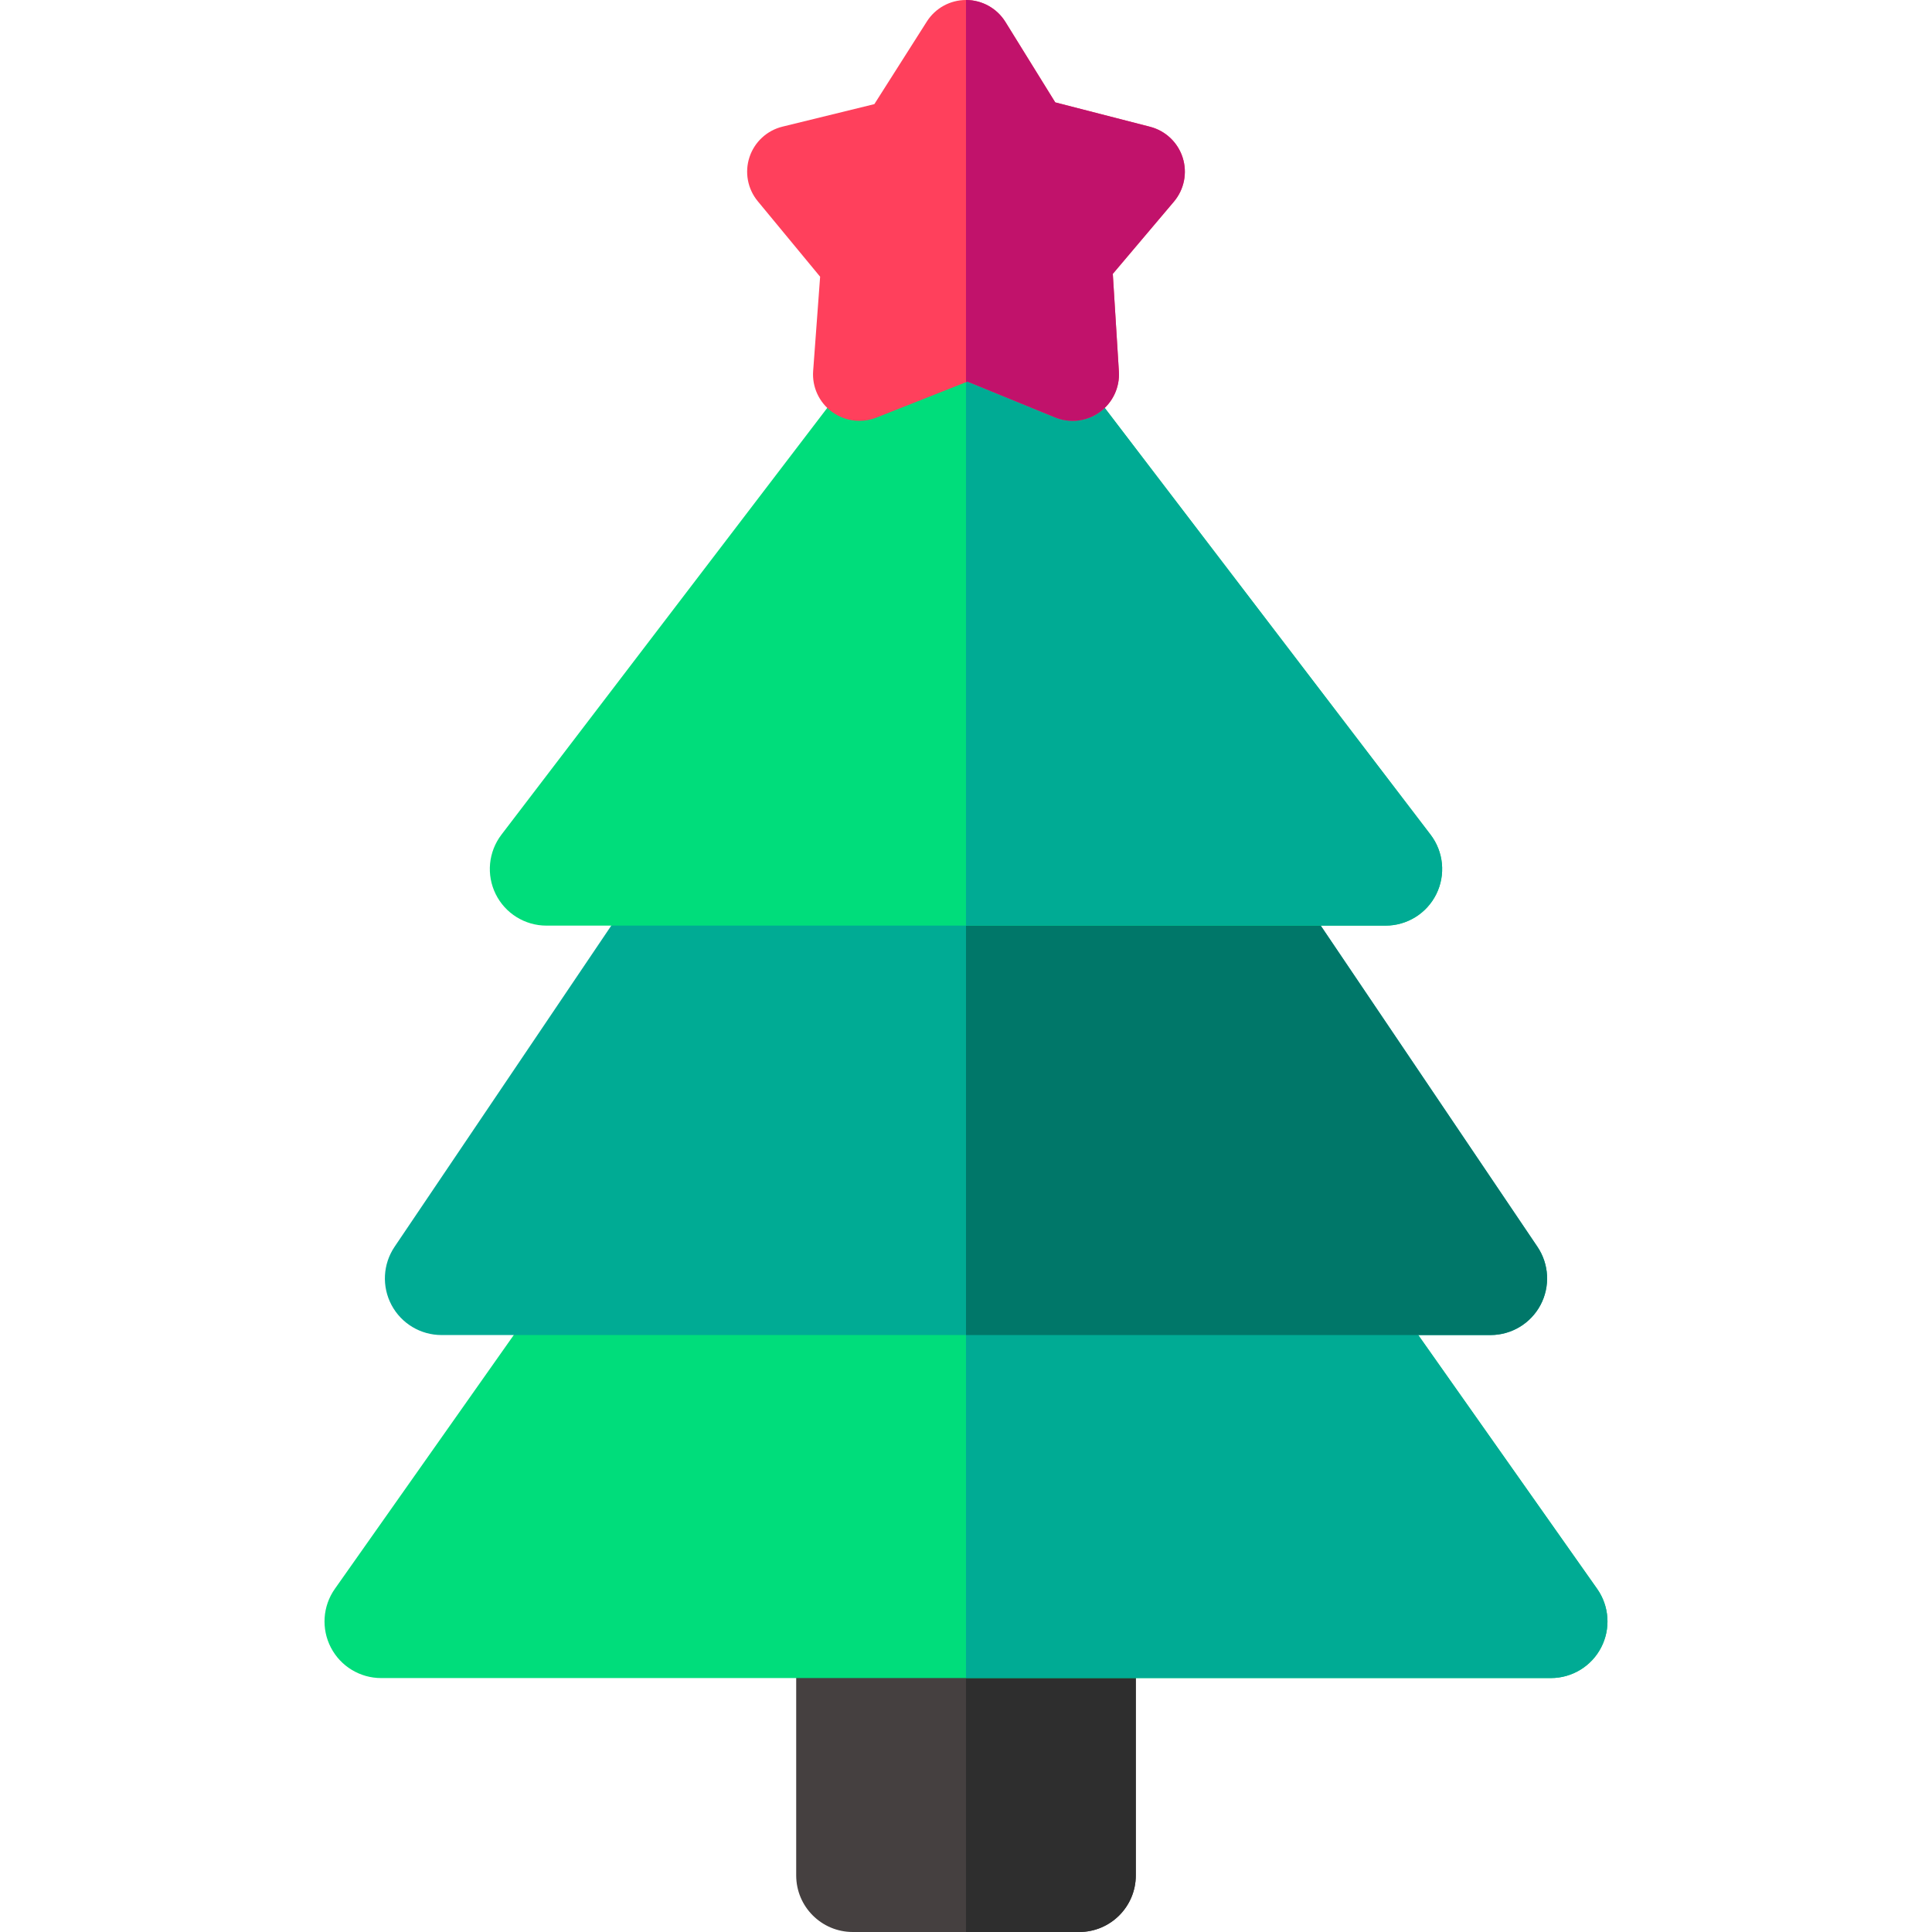 <?xml version="1.0" encoding="UTF-8"?> <svg xmlns="http://www.w3.org/2000/svg" id="Layer_1" height="512" viewBox="0 0 512 512" width="512"><g><g><path d="m286 512h-60c-8.284 0-15-6.716-15-15v-188c0-8.284 6.716-15 15-15h60c8.284 0 15 6.716 15 15v188c0 8.284-6.716 15-15 15z" fill="#454040"></path></g><path d="m286 294h-30v218h30c8.284 0 15-6.716 15-15v-188c0-8.284-6.716-15-15-15z" fill="#2e2e2e"></path><g><path d="m411 444.704h-310c-5.602 0-10.737-3.122-13.316-8.095s-2.172-10.968 1.056-15.547l155-219.905c2.81-3.987 7.383-6.358 12.261-6.358s9.451 2.372 12.261 6.358l155 219.905c3.228 4.579 3.634 10.574 1.056 15.547-2.581 4.974-7.716 8.095-13.318 8.095z" fill="#00dd7b"></path></g><path d="m423.26 421.062-155-219.905c-2.81-3.987-7.383-6.358-12.261-6.358v249.905h155c5.602 0 10.737-3.122 13.316-8.095 2.58-4.972 2.173-10.968-1.055-15.547z" fill="#00ab94"></path><g><path d="m395 353.799h-278c-5.547 0-10.641-3.061-13.245-7.959s-2.292-10.833.811-15.431l139-206c2.789-4.133 7.448-6.61 12.434-6.61s9.646 2.477 12.434 6.61l139 206c3.103 4.598 3.415 10.533.811 15.431s-7.698 7.959-13.245 7.959z" fill="#00ab94"></path></g><path d="m407.434 330.409-139-206c-2.789-4.133-7.448-6.61-12.434-6.61v236h139c5.547 0 10.641-3.061 13.245-7.959s2.292-10.833-.811-15.431z" fill="#007769"></path><g><path d="m367.19 245.299h-222.38c-5.705 0-10.916-3.236-13.445-8.349s-1.939-11.219 1.522-15.753l111.19-145.641c2.837-3.717 7.246-5.898 11.922-5.898s9.085 2.181 11.922 5.898l111.19 145.641c3.462 4.535 4.052 10.64 1.522 15.753s-7.738 8.349-13.443 8.349z" fill="#00dd7b"></path></g><path d="m379.113 221.196-111.191-145.64c-2.837-3.717-7.246-5.898-11.922-5.898v175.641h111.19c5.705 0 10.916-3.236 13.445-8.349s1.94-11.219-1.522-15.754z" fill="#00ab94"></path><g><path d="m227.752 111.526c-2.582 0-5.14-.813-7.283-2.39-3.408-2.506-5.288-6.59-4.976-10.809l1.849-24.998-16.525-19.999c-2.695-3.261-3.523-7.68-2.193-11.696s4.633-7.065 8.742-8.072l24.346-5.966 13.914-21.896c2.256-3.551 6.17-5.7 10.374-5.7h.072c4.23.024 8.151 2.223 10.379 5.82l13.198 21.311 25.124 6.466c4.097 1.054 7.364 4.142 8.648 8.173s.405 8.44-2.328 11.67l-16.189 19.137 1.614 25.893c.263 4.223-1.663 8.284-5.1 10.751s-7.9 2.994-11.818 1.392l-23.203-9.483-24.126 9.537c-1.462.576-2.995.859-4.519.859z" fill="#ff405c"></path></g><path d="m313.42 41.77c-1.284-4.031-4.551-7.119-8.648-8.173l-25.124-6.466-13.198-21.311c-2.227-3.597-6.148-5.795-10.379-5.82-.024 0-.047 0-.071 0v101.285l.395-.156 23.203 9.483c3.918 1.602 8.381 1.075 11.818-1.392s5.364-6.528 5.1-10.751l-1.614-25.893 16.189-19.137c2.734-3.229 3.613-7.638 2.329-11.669z" fill="#c1126b"></path></g></svg> 